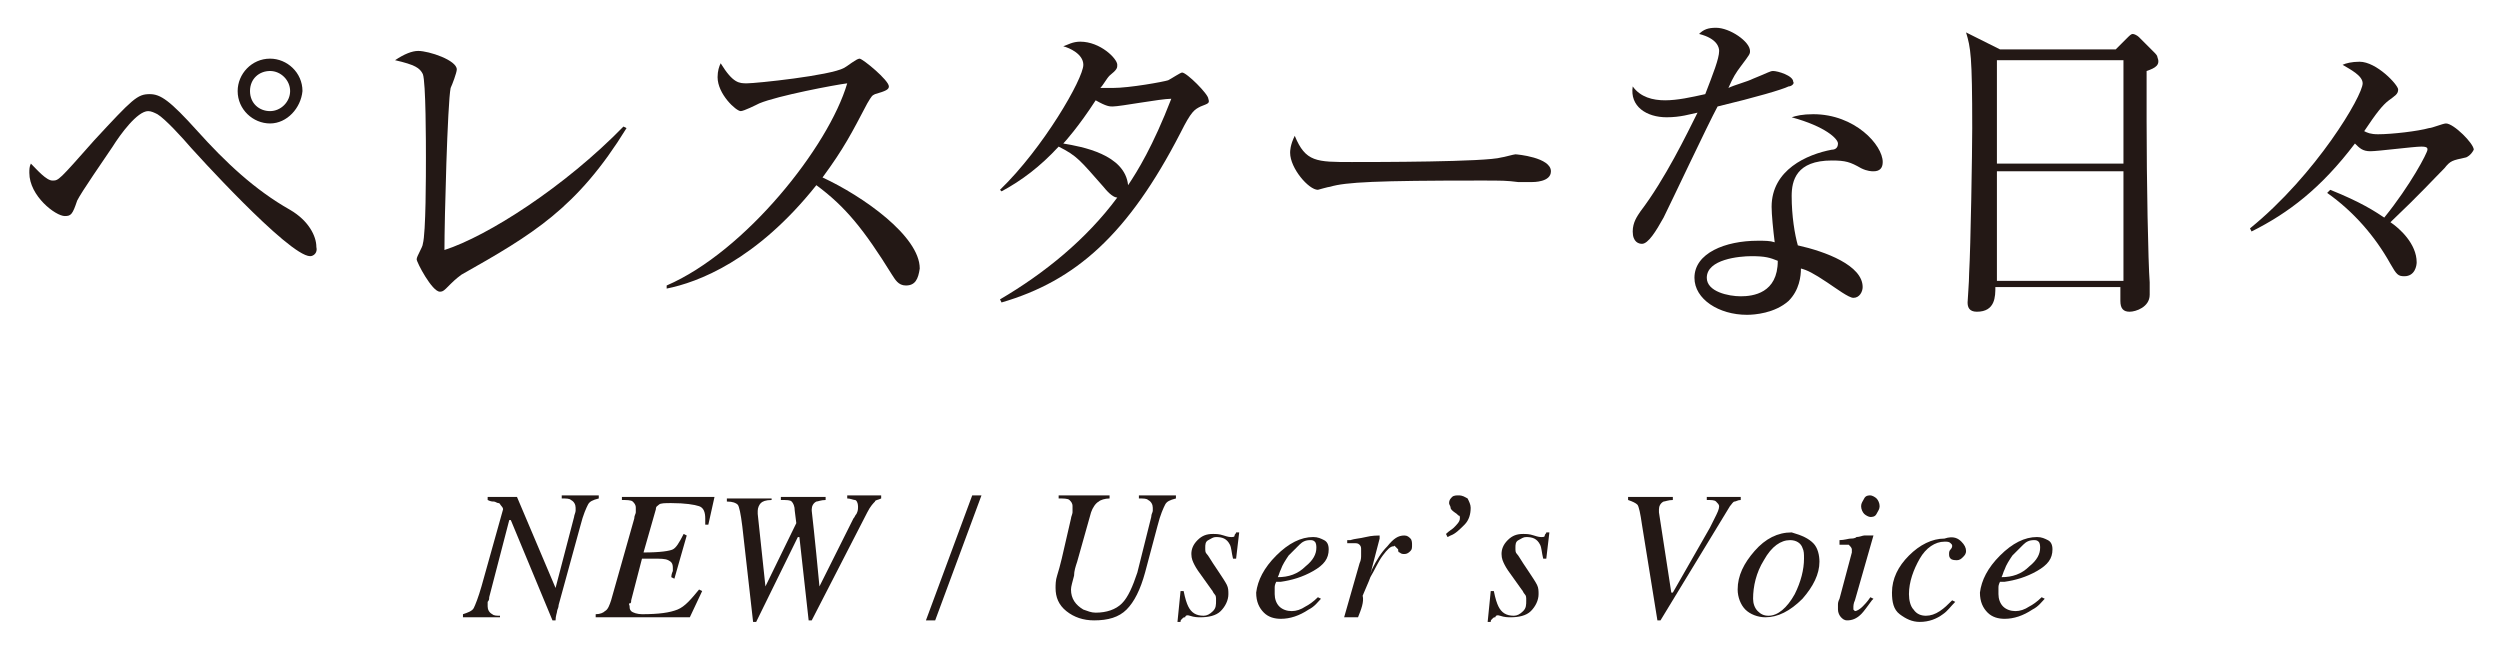 <?xml version="1.0" encoding="utf-8"?>
<!-- Generator: Adobe Illustrator 22.1.0, SVG Export Plug-In . SVG Version: 6.00 Build 0)  -->
<svg version="1.1" id="レイヤー_1" xmlns="http://www.w3.org/2000/svg" xmlns:xlink="http://www.w3.org/1999/xlink" x="0px"
	 y="0px" width="162px" height="42px" viewBox="0 0 162 42" style="enable-background:new 0 0 162 42;" xml:space="preserve">
<style type="text/css">
	.st0{fill:#231815;}
</style>
<g>
	<g>
		<g>
			<path class="st0" d="M20.1,16.6c-1.4,0-7.7-7-7.7-7c-0.6-0.7-1.7-1.9-2.2-2.2C10,7.3,9.8,7.2,9.6,7.2c-0.7,0-1.8,1.5-2.3,2.3
				c-0.6,0.9-2,2.9-2.3,3.5c-0.3,0.9-0.4,1-0.8,1c-0.6,0-2.3-1.3-2.3-2.8c0-0.2,0-0.4,0.1-0.6C2.4,11,3,11.7,3.4,11.7
				c0.4,0,0.4,0,2.7-2.6c2.5-2.7,2.8-3,3.6-3c0.7,0,1.3,0.4,3.1,2.4c1.8,2,3.7,3.8,6,5.1c1.2,0.7,1.7,1.7,1.7,2.4
				C20.6,16.4,20.3,16.6,20.1,16.6z M17.5,8c-1.1,0-2.1-0.9-2.1-2.1c0-1.1,0.9-2.1,2.1-2.1c1.1,0,2.1,0.9,2.1,2.1
				C19.5,7,18.6,8,17.5,8z M17.5,4.6c-0.7,0-1.3,0.5-1.3,1.3s0.6,1.3,1.3,1.3s1.3-0.6,1.3-1.3S18.2,4.6,17.5,4.6z"/>
			<path class="st0" d="M29.9,17.8c-0.4,0.3-0.5,0.4-1,0.9c-0.2,0.2-0.3,0.2-0.4,0.2c-0.5,0-1.5-1.9-1.5-2.1c0-0.2,0.4-0.8,0.4-1
				c0.2-0.7,0.2-4.5,0.2-5.6c0-0.8,0-4.9-0.2-5.4c-0.2-0.4-0.5-0.6-1.8-0.9c0.6-0.4,1.1-0.6,1.5-0.6c0.7,0,2.5,0.6,2.5,1.2
				c0,0.2-0.3,1-0.4,1.2c-0.2,1-0.4,8.5-0.4,10.5c2.8-0.9,7.8-4.1,11.6-8l0.2,0.1C37.4,13.5,34.5,15.2,29.9,17.8z"/>
			<path class="st0" d="M58.7,18.5c-0.5,0-0.7-0.4-0.9-0.7c-1.8-2.9-3-4.4-4.9-5.8c-3.9,4.9-7.7,6.3-9.7,6.7l0-0.2
				c5.1-2.2,10.5-9,11.7-13.1c-0.8,0.1-4.5,0.8-5.7,1.3c-0.2,0.1-1,0.5-1.2,0.5c-0.3,0-1.5-1.1-1.5-2.2c0-0.4,0.1-0.7,0.2-0.9
				c0.8,1.3,1.2,1.3,1.7,1.3c0.6,0,5.4-0.5,6.3-1c0.2-0.1,0.8-0.6,1-0.6c0.2,0,1.9,1.4,1.9,1.8c0,0.2-0.2,0.3-0.9,0.5
				c-0.2,0.1-0.2,0.1-0.5,0.6c-1,1.9-1.5,2.9-2.9,4.8c2.6,1.2,6.3,3.8,6.3,5.9C59.5,18.1,59.3,18.5,58.7,18.5z"/>
			<path class="st0" d="M77.8,6.9c-0.4,0.2-0.6,0.3-1.3,1.7c-3.4,6.6-6.8,9.6-11.6,11l-0.1-0.2c2.9-1.7,5.6-3.9,7.6-6.6
				c-0.2,0-0.5-0.2-0.9-0.7c-1.5-1.7-1.7-2-2.9-2.6c-1.2,1.3-2.4,2.2-3.7,2.9l-0.1-0.1c2.8-2.7,5.4-7.2,5.4-8.1
				c0-0.7-0.9-1.1-1.3-1.2c0.3-0.1,0.6-0.3,1.1-0.3c1.3,0,2.4,1.1,2.4,1.5c0,0.2,0,0.3-0.5,0.7c-0.2,0.2-0.4,0.6-0.6,0.8
				c0.2,0,0.4,0,0.8,0c1.1,0,3.3-0.4,3.6-0.5c0.2-0.1,0.8-0.5,0.9-0.5c0.3,0,1.7,1.4,1.7,1.7C78.4,6.7,78.3,6.7,77.8,6.9z M72.1,6.9
				c-0.2,0-0.4,0-1.1-0.4c-1.1,1.7-2,2.7-2.1,2.8c1.2,0.2,4,0.7,4.2,2.7c0.6-0.9,1.6-2.5,2.8-5.6C75.2,6.4,72.6,6.9,72.1,6.9z"/>
			<path class="st0" d="M99.2,11.8c-0.2,0-0.7,0-0.8,0c-0.8-0.1-1-0.1-2.5-0.1c-6.7,0-8.7,0.1-9.7,0.4c-0.1,0-0.8,0.2-0.8,0.2
				c-0.6,0-1.8-1.4-1.8-2.4c0-0.1,0-0.5,0.3-1.1c0.7,1.7,1.4,1.7,3.7,1.7c1.5,0,8.7,0,9.7-0.3c0.1,0,0.8-0.2,0.9-0.2
				c0.1,0,2.3,0.2,2.3,1.1C100.5,11.8,99.4,11.8,99.2,11.8z"/>
			<path class="st0" d="M115.9,5.6c-0.4,0.2-2.1,0.7-4.6,1.3c-0.6,1.1-3,6.2-3.5,7.2c-0.5,0.9-1,1.7-1.4,1.7c-0.2,0-0.6-0.1-0.6-0.8
				c0-0.6,0.3-1,0.5-1.3c1.6-2.1,3-5,3.7-6.4c-0.5,0.1-1.1,0.3-2,0.3c-1.3,0-2.4-0.7-2.2-2c0.5,0.7,1.3,0.9,2.1,0.9
				c0.8,0,1.7-0.2,2.6-0.4c0.5-1.3,0.9-2.3,0.9-2.8c0-0.2-0.1-0.8-1.3-1.1c0.3-0.3,0.6-0.4,1.1-0.4c0.9,0,2.2,0.9,2.2,1.5
				c0,0.2,0,0.2-0.6,1c-0.3,0.4-0.5,0.7-0.8,1.4c0.4-0.2,1.2-0.4,1.6-0.6c1-0.4,1.1-0.5,1.3-0.5c0.3,0,1.3,0.3,1.3,0.7
				C116.3,5.4,116.1,5.6,115.9,5.6z M121.4,11.1c-0.1,0-0.4,0-0.8-0.2c-0.7-0.4-1-0.5-1.9-0.5c-2.3,0-2.6,1.3-2.6,2.3
				c0,1.3,0.2,2.5,0.4,3.2c1.8,0.4,4.2,1.3,4.2,2.7c0,0.3-0.2,0.7-0.6,0.7c-0.3,0-1.1-0.6-1.7-1c-0.9-0.6-1.3-0.8-1.7-0.9
				c0,0.5-0.1,1.4-0.8,2.1c-0.9,0.8-2.2,0.9-2.7,0.9c-1.8,0-3.4-1-3.4-2.4c0-1.6,2-2.4,4.1-2.4c0.5,0,0.8,0,1.1,0.1
				c-0.1-0.8-0.2-1.8-0.2-2.3c0-2.4,2.3-3.4,3.9-3.7c0.2,0,0.4-0.1,0.4-0.4c0-0.3-0.8-1.1-3-1.7c0.3-0.1,0.7-0.2,1.4-0.2
				c2.7,0,4.5,2,4.5,3.1C122,10.9,121.8,11.1,121.4,11.1z M113.5,16.6c-0.8,0-2.9,0.2-2.9,1.4c0,0.9,1.4,1.2,2.2,1.2
				c0.8,0,2.4-0.2,2.4-2.3C114.7,16.7,114.4,16.6,113.5,16.6z"/>
			<path class="st0" d="M139.1,4.6c0,1.2,0,2,0,3.2c0,3.9,0.1,9.2,0.2,10.5c0,0.1,0,0.7,0,0.8c0,0.8-0.9,1.1-1.3,1.1
				c-0.4,0-0.6-0.2-0.6-0.7c0,0,0-0.3,0-0.9h-8.1c0,0.6,0,1.6-1.2,1.6c-0.5,0-0.6-0.3-0.6-0.6c0-0.2,0.1-1.3,0.1-1.9
				c0.1-1.7,0.2-7.9,0.2-9.4c0-4.7-0.1-5.2-0.4-6.2l2.2,1.1h7.5l0.7-0.7c0.2-0.2,0.3-0.3,0.4-0.3c0.1,0,0.3,0.1,0.4,0.2l0.9,0.9
				c0.2,0.2,0.3,0.3,0.3,0.4C140,4.2,139.7,4.4,139.1,4.6z M137.6,3.9h-8.2v6.7h8.2V3.9z M137.6,11.1h-8.2v7.1h8.2V11.1z"/>
			<path class="st0" d="M159.8,10.2c-0.9,0.2-1,0.2-1.4,0.7c-0.7,0.7-1.5,1.6-3.5,3.5c0.6,0.4,1.7,1.4,1.7,2.6
				c0,0.2-0.1,0.9-0.8,0.9c-0.4,0-0.5-0.1-0.9-0.8c-1-1.8-2.4-3.4-4.1-4.6l0.2-0.2c2,0.8,2.9,1.4,3.5,1.8c1.7-2.1,2.8-4.2,2.8-4.4
				c0-0.1,0-0.2-0.4-0.2c-0.5,0-2.8,0.3-3.3,0.3c-0.5,0-0.7-0.2-1-0.5c-2.2,2.9-4.3,4.5-6.7,5.7l-0.1-0.2c4.3-3.5,7.3-8.6,7.3-9.4
				c0-0.5-0.8-0.9-1.3-1.2c0.2-0.1,0.6-0.2,1.1-0.2c1.1,0,2.5,1.5,2.5,1.8c0,0.3-0.2,0.4-0.6,0.7c-0.4,0.3-0.8,0.8-1.6,2
				c0.2,0.1,0.4,0.2,0.9,0.2c0.9,0,2.6-0.2,3.3-0.4c0.2,0,0.9-0.3,1.1-0.3c0.5,0,1.8,1.3,1.8,1.7C160.1,10.1,159.8,10.2,159.8,10.2z
				"/>
		</g>
	</g>
	<g>
		<g>
			<path class="st0" d="M30,39.8c0.3-0.1,0.6-0.2,0.7-0.4s0.3-0.7,0.5-1.4l1.4-5c0,0,0-0.1-0.1-0.2s-0.1-0.2-0.2-0.2
				s-0.2-0.1-0.3-0.1s-0.2,0-0.4-0.1v-0.2h1.9l2.5,5.9l0,0l1.2-4.6c0-0.1,0.1-0.3,0.1-0.4s0-0.2,0-0.2c0-0.2-0.1-0.4-0.3-0.5
				c-0.1-0.1-0.3-0.1-0.6-0.1v-0.2h2.4v0.2c-0.4,0.1-0.6,0.2-0.7,0.4s-0.3,0.6-0.5,1.4l-1.4,5.1c0,0.2-0.1,0.3-0.1,0.4
				s-0.1,0.3-0.1,0.6h-0.2l-2.7-6.5H33l-1.3,5c0,0.1,0,0.2-0.1,0.3c0,0.1,0,0.2,0,0.3c0,0.2,0.1,0.4,0.3,0.5
				c0.1,0.1,0.3,0.1,0.5,0.1V40H30V39.8z"/>
			<path class="st0" d="M38.6,39.8c0.3,0,0.5-0.1,0.6-0.2c0.2-0.1,0.3-0.4,0.4-0.7l1.5-5.3c0-0.2,0.1-0.3,0.1-0.4s0-0.2,0-0.3
				c0-0.2-0.1-0.3-0.2-0.4s-0.4-0.1-0.7-0.1v-0.2h6L45.9,34l-0.2,0c0-0.1,0-0.2,0-0.3s0-0.1,0-0.1c0-0.4-0.1-0.7-0.4-0.8
				c-0.3-0.1-0.9-0.2-1.8-0.2c-0.4,0-0.7,0-0.8,0.1s-0.2,0.1-0.2,0.3l-0.8,2.8c1.1,0,1.7-0.1,1.9-0.2c0.2-0.1,0.4-0.4,0.7-1l0.2,0.1
				l-0.8,2.8l-0.2-0.1c0-0.2,0.1-0.4,0.1-0.4s0-0.1,0-0.2c0-0.3-0.1-0.4-0.3-0.5c-0.2-0.1-0.5-0.1-1-0.1h-0.7l-0.7,2.7
				c0,0.1,0,0.2-0.1,0.2s0,0.1,0,0.2c0,0.1,0,0.2,0.1,0.3c0.1,0.1,0.4,0.2,0.7,0.2c1.1,0,1.8-0.1,2.3-0.3s0.9-0.7,1.4-1.3l0.2,0.1
				L44.7,40h-6.1V39.8z"/>
			<path class="st0" d="M50,32.2v0.2c-0.4,0-0.6,0.1-0.7,0.2c-0.1,0.1-0.2,0.3-0.2,0.5c0,0,0,0.1,0,0.1c0,0,0,0.1,0,0.1l0.5,4.7h0
				l2-4.1l-0.1-0.8c0-0.3-0.1-0.5-0.2-0.6s-0.3-0.1-0.7-0.1v-0.2h2.9v0.2c-0.3,0-0.5,0.1-0.6,0.1c-0.2,0.1-0.3,0.3-0.3,0.5
				c0,0,0,0.1,0,0.1s0.2,1.7,0.5,4.9h0l2.2-4.4c0.1-0.1,0.1-0.2,0.2-0.3c0.1-0.2,0.1-0.3,0.1-0.5c0-0.2-0.1-0.4-0.2-0.4
				c-0.1,0-0.3-0.1-0.5-0.1v-0.2h2.2v0.2c-0.2,0.1-0.4,0.1-0.4,0.2c-0.1,0.1-0.3,0.3-0.5,0.7l-3.6,7h-0.2l-0.6-5.4l-0.1,0l-2.7,5.5
				h-0.2l-0.7-6.2c-0.1-0.8-0.2-1.3-0.3-1.4s-0.3-0.2-0.7-0.2v-0.2H50z"/>
			<path class="st0" d="M63,32.1h0.6l-3,8.1h-0.6L63,32.1z"/>
			<path class="st0" d="M69.4,33.6c0-0.1,0.1-0.3,0.1-0.4c0-0.2,0-0.3,0-0.4c0-0.2-0.1-0.3-0.2-0.4s-0.4-0.1-0.7-0.1v-0.2h3.3v0.2
				c-0.3,0-0.6,0.1-0.7,0.2c-0.2,0.1-0.4,0.4-0.5,0.7l-0.9,3.2c-0.1,0.3-0.2,0.6-0.2,0.9c-0.1,0.4-0.2,0.7-0.2,0.9
				c0,0.6,0.3,1,0.8,1.3c0.3,0.1,0.5,0.2,0.8,0.2c0.7,0,1.3-0.2,1.7-0.6c0.4-0.4,0.7-1.1,1-2l0.9-3.6c0-0.2,0.1-0.3,0.1-0.4
				s0-0.2,0-0.2c0-0.2-0.1-0.4-0.3-0.5c-0.1-0.1-0.3-0.1-0.6-0.1v-0.2h2.4v0.2c-0.4,0.1-0.6,0.2-0.7,0.4s-0.3,0.6-0.5,1.4l-0.8,3
				c-0.3,1.1-0.7,1.9-1.2,2.4c-0.5,0.5-1.2,0.7-2.1,0.7c-0.7,0-1.3-0.2-1.8-0.6s-0.7-0.9-0.7-1.5c0-0.2,0-0.5,0.1-0.8
				c0.1-0.3,0.2-0.7,0.3-1.1L69.4,33.6z"/>
			<path class="st0" d="M76.5,38.3h0.2c0.1,0.5,0.2,0.8,0.3,1c0.2,0.4,0.5,0.6,1,0.6c0.2,0,0.4-0.1,0.6-0.3s0.2-0.4,0.2-0.7
				c0-0.2,0-0.3-0.1-0.4s-0.1-0.2-0.2-0.3l-0.5-0.7c-0.3-0.4-0.5-0.7-0.6-0.9c-0.1-0.2-0.2-0.4-0.2-0.7c0-0.3,0.1-0.6,0.4-0.9
				s0.6-0.4,1-0.4c0.2,0,0.4,0,0.7,0.1s0.4,0.1,0.5,0.1c0.1,0,0.2,0,0.2-0.1s0.1-0.1,0.1-0.2h0.2l-0.2,1.7h-0.2
				c-0.1-0.4-0.1-0.7-0.2-0.9c-0.2-0.4-0.5-0.5-0.9-0.5c-0.2,0-0.3,0.1-0.5,0.2s-0.2,0.3-0.2,0.5c0,0.2,0,0.3,0.1,0.4
				s0.2,0.3,0.4,0.6l0.4,0.6c0.2,0.3,0.4,0.6,0.5,0.8s0.1,0.4,0.1,0.6c0,0.4-0.2,0.8-0.5,1.1s-0.8,0.4-1.3,0.4c-0.2,0-0.4,0-0.7-0.1
				S76.8,40,76.8,40c-0.1,0-0.1,0-0.2,0.1s-0.1,0.1-0.1,0.2h-0.2L76.5,38.3z"/>
			<path class="st0" d="M82.7,36c0.8-0.8,1.6-1.2,2.4-1.2c0.3,0,0.5,0.1,0.7,0.2c0.2,0.1,0.3,0.3,0.3,0.6c0,0.6-0.3,1-1,1.4
				c-0.7,0.4-1.4,0.6-2.1,0.7l-0.3,0c-0.1,0.2-0.1,0.3-0.1,0.4s0,0.2,0,0.4c0,0.3,0.1,0.6,0.3,0.8s0.5,0.3,0.8,0.3
				c0.3,0,0.6-0.1,0.9-0.3c0.2-0.1,0.5-0.3,0.8-0.6l0.2,0.1c-0.2,0.2-0.4,0.5-0.8,0.7c-0.6,0.4-1.2,0.6-1.8,0.6
				c-0.4,0-0.8-0.1-1.1-0.4c-0.3-0.3-0.5-0.7-0.5-1.3C81.5,37.6,81.9,36.8,82.7,36z M84.6,36.7c0.5-0.4,0.7-0.8,0.7-1.2
				c0-0.1,0-0.3-0.1-0.4S85,35,84.9,35c-0.3,0-0.5,0.1-0.7,0.3c-0.2,0.2-0.5,0.5-0.7,0.7c-0.2,0.3-0.4,0.6-0.5,0.9
				c-0.1,0.2-0.1,0.3-0.2,0.5C83.5,37.4,84.1,37.2,84.6,36.7z"/>
			<path class="st0" d="M89.4,34.7C89.4,34.8,89.4,34.8,89.4,34.7c0,0.1,0,0.1,0,0.2l-0.6,2.3l0.1-0.3c0.3-0.6,0.6-1.1,1-1.5
				c0.4-0.5,0.7-0.7,1.1-0.7c0.2,0,0.3,0.1,0.4,0.2s0.1,0.3,0.1,0.4c0,0.2,0,0.3-0.1,0.4c-0.1,0.1-0.2,0.2-0.4,0.2
				c-0.1,0-0.2,0-0.3-0.1c-0.1,0-0.1-0.1-0.1-0.2l-0.1-0.1c0,0,0,0-0.1-0.1s0,0-0.1,0c-0.2,0-0.4,0.2-0.7,0.6
				c-0.3,0.4-0.5,0.9-0.8,1.4c-0.1,0.3-0.3,0.7-0.5,1.2C88.4,39,88.2,39.5,88,40h-0.9l1-3.5c0.1-0.2,0.1-0.4,0.1-0.5
				c0-0.2,0-0.3,0-0.4c0-0.1,0-0.2-0.1-0.3s-0.2-0.1-0.3-0.1c0,0-0.1,0-0.2,0s-0.2,0-0.3,0v-0.2l0.2,0c0.3-0.1,0.6-0.1,1-0.2
				S89.3,34.7,89.4,34.7C89.3,34.7,89.3,34.7,89.4,34.7z"/>
			<path class="st0" d="M95.1,32.3c0.1,0.2,0.2,0.4,0.2,0.6c0,0.4-0.1,0.8-0.4,1.1s-0.6,0.6-0.9,0.7l-0.2,0.1l-0.1-0.2
				c0.2-0.2,0.4-0.3,0.5-0.4c0.2-0.2,0.4-0.4,0.4-0.6c0-0.1,0-0.1,0-0.1s0-0.1-0.1-0.1l-0.1-0.1C94.1,33.1,94,33,94,32.9
				c0-0.1-0.1-0.2-0.1-0.3c0-0.2,0.1-0.3,0.2-0.4c0.1-0.1,0.3-0.1,0.4-0.1C94.8,32.1,94.9,32.2,95.1,32.3z"/>
			<path class="st0" d="M96.6,38.3h0.2c0.1,0.5,0.2,0.8,0.3,1c0.2,0.4,0.5,0.6,1,0.6c0.2,0,0.4-0.1,0.6-0.3s0.2-0.4,0.2-0.7
				c0-0.2,0-0.3-0.1-0.4s-0.1-0.2-0.2-0.3l-0.5-0.7c-0.3-0.4-0.5-0.7-0.6-0.9c-0.1-0.2-0.2-0.4-0.2-0.7c0-0.3,0.1-0.6,0.4-0.9
				s0.6-0.4,1-0.4c0.2,0,0.4,0,0.7,0.1s0.4,0.1,0.5,0.1c0.1,0,0.2,0,0.2-0.1s0.1-0.1,0.1-0.2h0.2l-0.2,1.7h-0.2
				c-0.1-0.4-0.1-0.7-0.2-0.9c-0.2-0.4-0.5-0.5-0.9-0.5c-0.2,0-0.3,0.1-0.5,0.2s-0.2,0.3-0.2,0.5c0,0.2,0,0.3,0.1,0.4
				s0.2,0.3,0.4,0.6l0.4,0.6c0.2,0.3,0.4,0.6,0.5,0.8s0.1,0.4,0.1,0.6c0,0.4-0.2,0.8-0.5,1.1s-0.8,0.4-1.3,0.4c-0.2,0-0.4,0-0.7-0.1
				S96.9,40,96.9,40c-0.1,0-0.1,0-0.2,0.1s-0.1,0.1-0.1,0.2h-0.2L96.6,38.3z"/>
			<path class="st0" d="M108.4,32.2v0.2c-0.3,0-0.5,0.1-0.6,0.1c-0.2,0.1-0.3,0.3-0.3,0.5c0,0,0,0.1,0,0.1s0,0.1,0,0.1l0.8,5.2h0.1
				l2.4-4.2c0.1-0.2,0.2-0.4,0.3-0.6c0.2-0.4,0.3-0.6,0.3-0.8c0-0.1-0.1-0.2-0.2-0.3s-0.3-0.1-0.6-0.1v-0.2h2.2v0.2
				c-0.2,0-0.3,0.1-0.4,0.1s-0.2,0.2-0.3,0.3l-4.5,7.4h-0.2l-1-6.2c-0.1-0.7-0.2-1.2-0.3-1.3s-0.3-0.2-0.6-0.3v-0.2H108.4z"/>
			<path class="st0" d="M117.5,35.2c0.3,0.3,0.4,0.8,0.4,1.2c0,0.8-0.4,1.6-1.1,2.4c-0.8,0.8-1.6,1.2-2.4,1.2c-0.5,0-1-0.2-1.3-0.5
				s-0.5-0.8-0.5-1.3c0-0.9,0.4-1.7,1.1-2.5c0.7-0.8,1.5-1.2,2.4-1.2C116.8,34.7,117.2,34.9,117.5,35.2z M113.9,39.6
				c0.2,0.2,0.4,0.3,0.7,0.3c0.6,0,1.2-0.5,1.7-1.4c0.4-0.8,0.6-1.6,0.6-2.3c0-0.3,0-0.5-0.1-0.7c-0.1-0.3-0.4-0.5-0.8-0.5
				c-0.6,0-1.2,0.4-1.7,1.3c-0.5,0.8-0.7,1.7-0.7,2.5C113.6,39.1,113.7,39.4,113.9,39.6z"/>
			<path class="st0" d="M121.4,34.7C121.4,34.7,121.4,34.8,121.4,34.7l-1.2,4.2c-0.1,0.2-0.1,0.4-0.1,0.4c0,0.1,0,0.1,0,0.2
				c0,0,0.1,0.1,0.1,0.1c0.1,0,0.3-0.1,0.5-0.3c0.1-0.1,0.3-0.3,0.5-0.6l0.2,0.1l-0.1,0.1c-0.3,0.4-0.5,0.7-0.7,0.9
				c-0.3,0.3-0.6,0.4-0.9,0.4c-0.2,0-0.3-0.1-0.4-0.2s-0.2-0.3-0.2-0.5c0-0.1,0-0.2,0-0.3s0-0.2,0.1-0.4l0.8-3c0,0,0-0.1,0-0.1
				s0-0.1,0-0.1c0-0.1-0.1-0.2-0.2-0.3c-0.1,0-0.3,0-0.6,0V35c0.3,0,0.6-0.1,0.7-0.1s0.3,0,0.4-0.1c0.2,0,0.4-0.1,0.5-0.1
				C121.3,34.7,121.4,34.7,121.4,34.7z M120.8,33.3c-0.1-0.1-0.2-0.3-0.2-0.5c0-0.2,0.1-0.3,0.2-0.5s0.3-0.2,0.4-0.2
				s0.3,0.1,0.4,0.2s0.2,0.3,0.2,0.5s-0.1,0.3-0.2,0.5s-0.3,0.2-0.4,0.2S120.9,33.4,120.8,33.3z"/>
			<path class="st0" d="M127.1,35.1c0.2,0.2,0.3,0.4,0.3,0.6c0,0.2-0.1,0.3-0.2,0.4c-0.1,0.1-0.2,0.2-0.4,0.2c-0.1,0-0.3,0-0.4-0.1
				s-0.1-0.2-0.1-0.3c0-0.1,0-0.2,0.1-0.3s0.1-0.2,0.1-0.2c0-0.1,0-0.1-0.1-0.2s-0.2-0.1-0.4-0.1c-0.6,0-1.2,0.4-1.6,1.1
				s-0.7,1.5-0.7,2.3c0,0.4,0.1,0.8,0.3,1c0.2,0.3,0.5,0.4,0.8,0.4c0.3,0,0.6-0.1,0.9-0.3s0.5-0.4,0.8-0.7l0,0l0.2,0.1
				c-0.3,0.3-0.5,0.6-0.8,0.8c-0.4,0.3-0.9,0.5-1.5,0.5c-0.5,0-0.9-0.2-1.3-0.5s-0.5-0.8-0.5-1.4c0-0.9,0.4-1.7,1.1-2.4
				c0.7-0.7,1.5-1.1,2.3-1.1C126.6,34.7,126.9,34.9,127.1,35.1z"/>
			<path class="st0" d="M129.6,36c0.8-0.8,1.6-1.2,2.4-1.2c0.3,0,0.5,0.1,0.7,0.2c0.2,0.1,0.3,0.3,0.3,0.6c0,0.6-0.3,1-1,1.4
				c-0.7,0.4-1.4,0.6-2.1,0.7l-0.3,0c-0.1,0.2-0.1,0.3-0.1,0.4s0,0.2,0,0.4c0,0.3,0.1,0.6,0.3,0.8s0.5,0.3,0.8,0.3
				c0.3,0,0.6-0.1,0.9-0.3c0.2-0.1,0.5-0.3,0.8-0.6l0.2,0.1c-0.2,0.2-0.4,0.5-0.8,0.7c-0.6,0.4-1.2,0.6-1.8,0.6
				c-0.4,0-0.8-0.1-1.1-0.4c-0.3-0.3-0.5-0.7-0.5-1.3C128.4,37.6,128.8,36.8,129.6,36z M131.5,36.7c0.5-0.4,0.7-0.8,0.7-1.2
				c0-0.1,0-0.3-0.1-0.4s-0.2-0.1-0.3-0.1c-0.3,0-0.5,0.1-0.7,0.3c-0.2,0.2-0.5,0.5-0.7,0.7c-0.2,0.3-0.4,0.6-0.5,0.9
				c-0.1,0.2-0.1,0.3-0.2,0.5C130.4,37.4,131,37.2,131.5,36.7z"/>
		</g>
	</g>
</g>
</svg>
